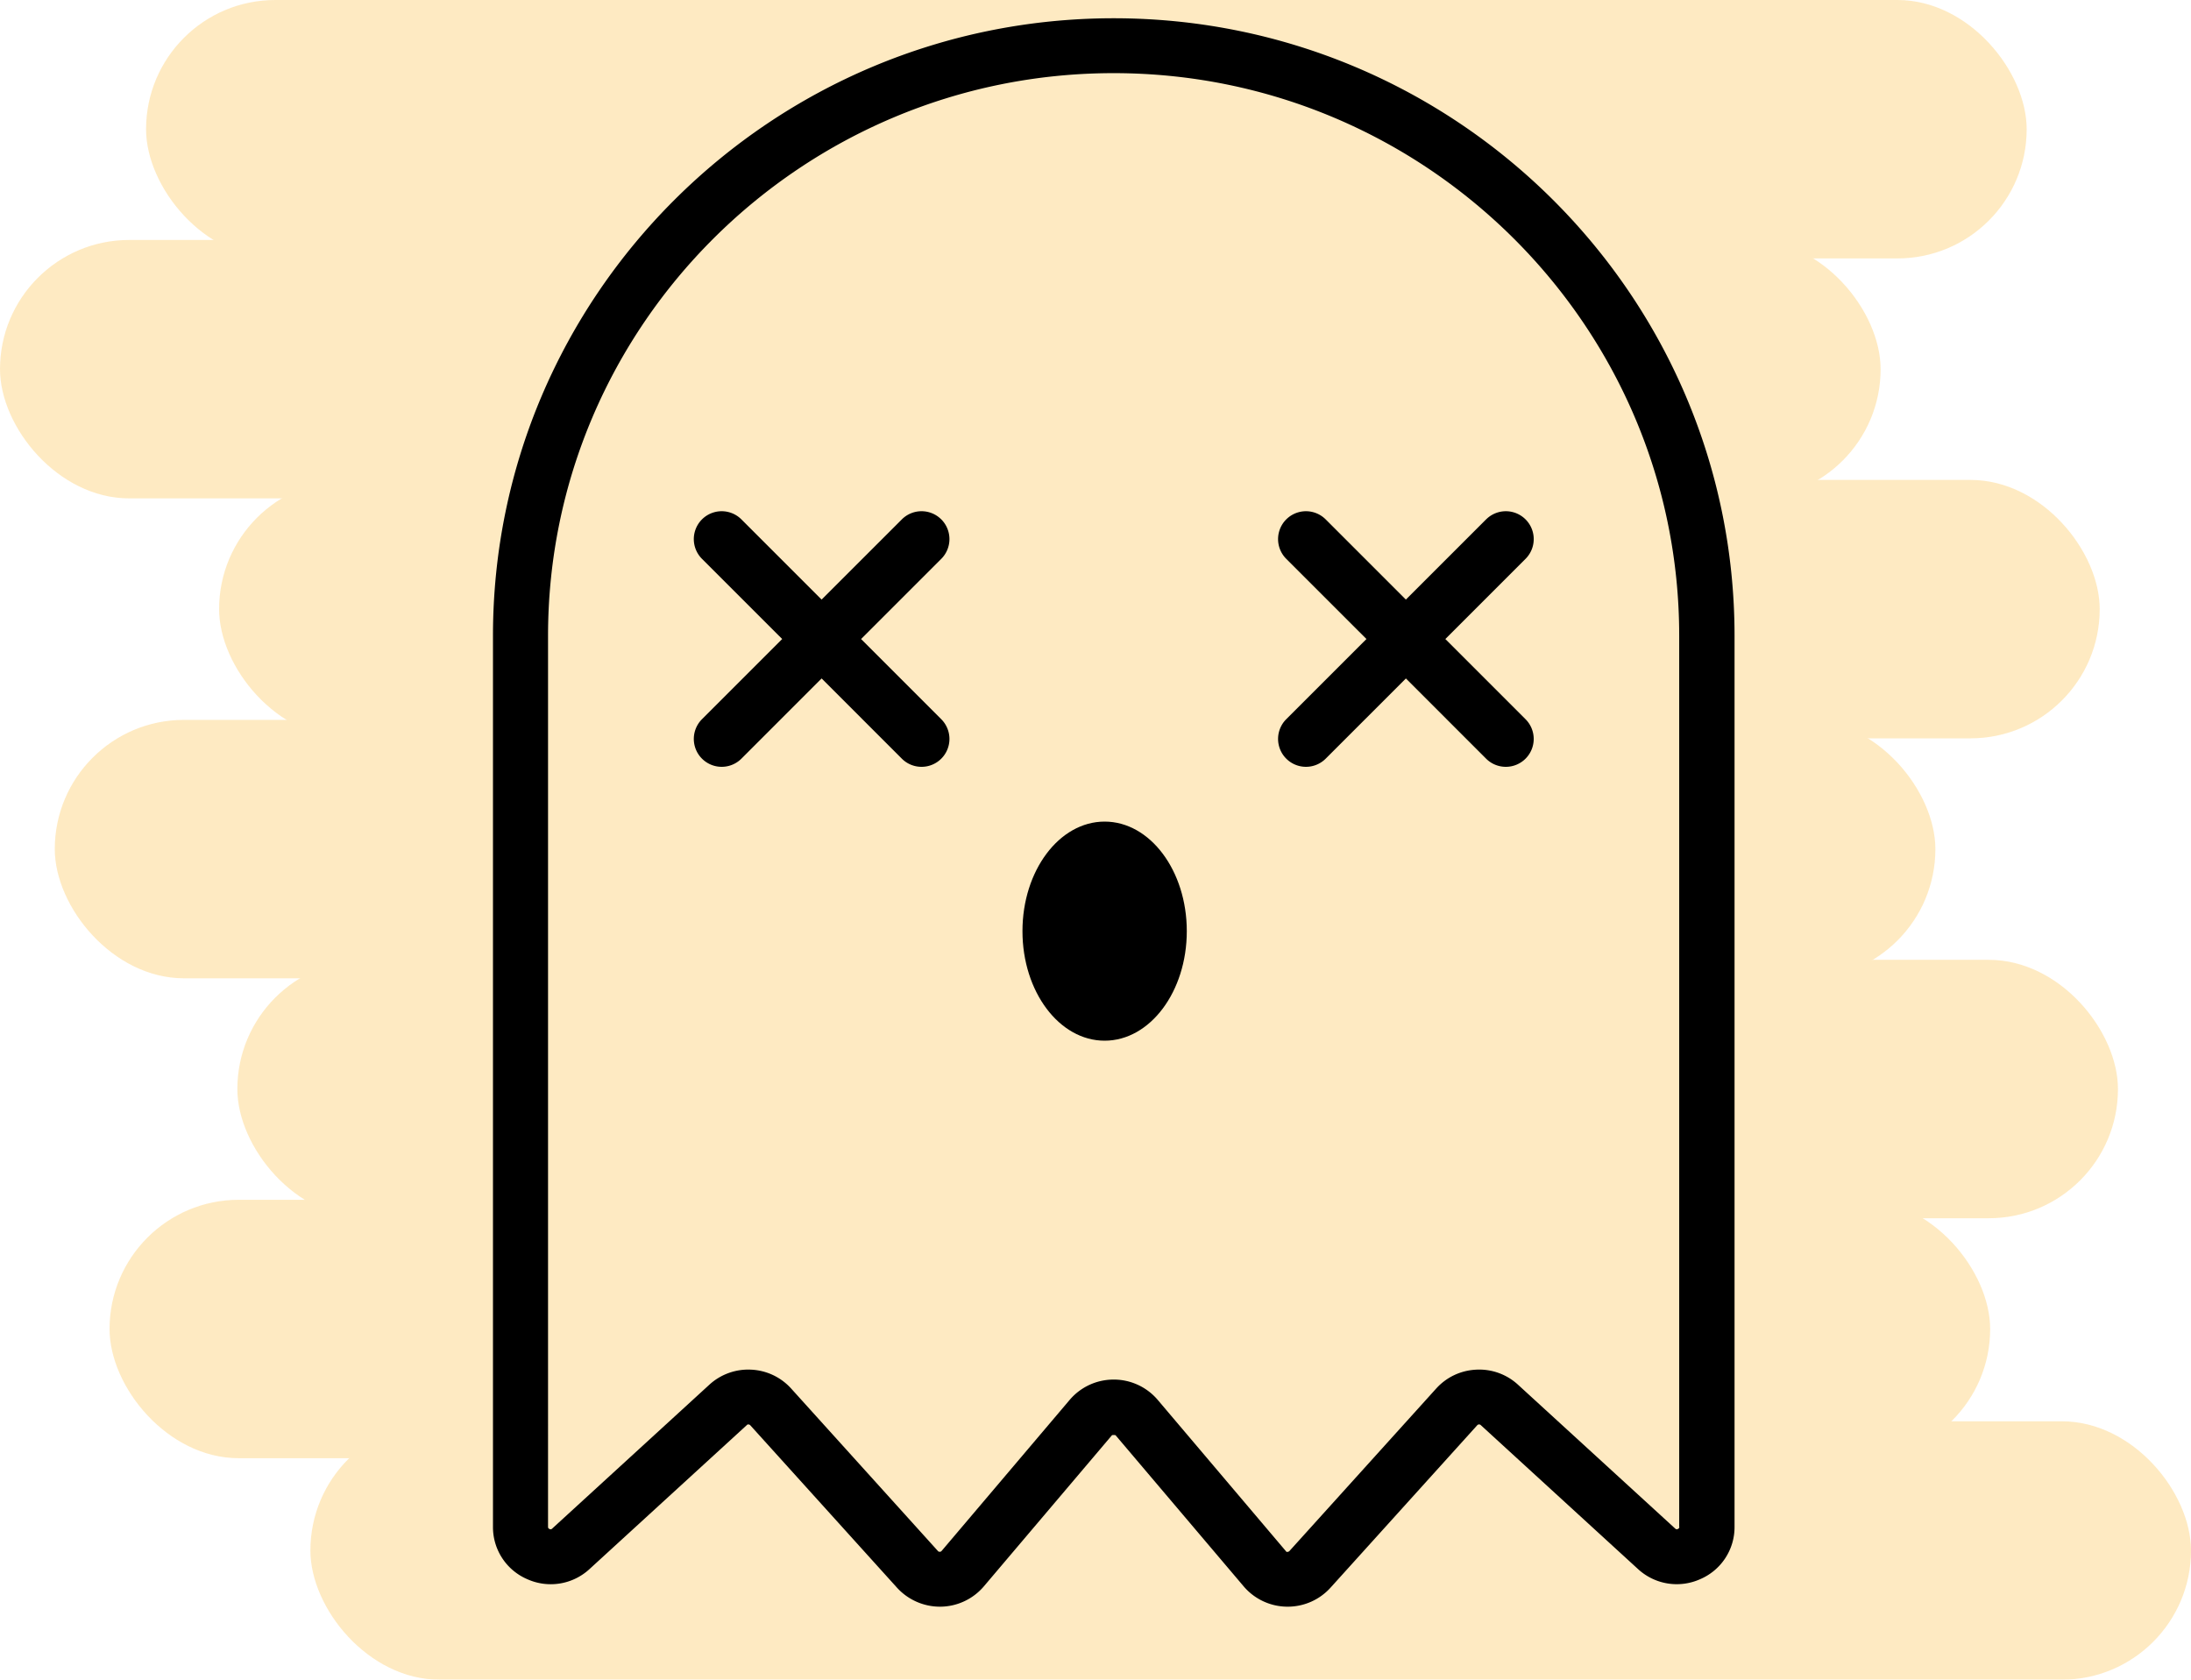 <svg xmlns="http://www.w3.org/2000/svg" width="120" height="92" viewBox="0 0 120 92">
    <g fill="none" fill-rule="evenodd">
        <g fill="#FDB933" opacity=".3">
            <rect width="103" height="14.154" x="8" rx="7.077"/>
            <rect width="103" height="14.154" y="13.143" rx="7.077"/>
            <rect width="103" height="14.154" x="12" y="26.286" rx="7.077"/>
            <rect width="103" height="14.154" x="3" y="39.429" rx="7.077"/>
            <rect width="103" height="14.154" x="13" y="52.571" rx="7.077"/>
            <rect width="103" height="14.154" x="6" y="65.714" rx="7.077"/>
            <rect width="103" height="14.154" x="17" y="77.846" rx="7.077"/>
        </g>
        <g fill="#000" fill-rule="nonzero" transform="translate(27 1)">
            <ellipse cx="33.5" cy="50" rx="4.5" ry="6"/>
            <path d="M33.998 0C15.252 0 0 15.173 0 33.823v48.8a3.1 3.1 0 0 0 1.888 2.875 3.13 3.13 0 0 0 3.406-.564l8.608-7.879c.01-.01.036-.046.096-.035a.134.134 0 0 1 .094.044l8.035 8.894A3.183 3.183 0 0 0 24.523 87a3.161 3.161 0 0 0 2.365-1.116l7.01-8.27c.02-.023.186-.022.204 0l7.011 8.271A3.16 3.16 0 0 0 43.477 87h.05c.894 0 1.747-.378 2.347-1.043l8.033-8.894a.133.133 0 0 1 .095-.045c.058 0 .086.025.096.035l8.608 7.88a3.13 3.13 0 0 0 3.406.563A3.1 3.1 0 0 0 68 82.621V33.823C67.997 15.173 52.745 0 33.998 0zm30.977 82.623c0 .035 0 .087-.08.122-.076.036-.119.001-.146-.024l-8.608-7.878a3.135 3.135 0 0 0-2.285-.825c-.85.04-1.63.407-2.2 1.038l-8.033 8.894c-.011.011-.041.045-.1.045-.065.027-.093-.036-.104-.047l-7.01-8.273a3.157 3.157 0 0 0-2.413-1.114h-.002c-.931 0-1.81.407-2.411 1.116l-7.01 8.269c-.01.011-.04.047-.102.048-.092-.01-.092-.034-.102-.044l-8.035-8.895a3.145 3.145 0 0 0-2.199-1.037 3.152 3.152 0 0 0-2.285.825l-8.608 7.88c-.025.024-.066.06-.145.023-.081-.035-.081-.087-.081-.122V33.823c0-16.993 13.896-30.817 30.976-30.817 17.081 0 30.977 13.824 30.977 30.817v48.8h.006z"/>
            <path d="M54.392 27.448l-4.393 4.392-4.392-4.392a1.526 1.526 0 1 0-2.16 2.16L47.84 34l-4.393 4.392a1.527 1.527 0 1 0 2.161 2.16L50 36.16l4.393 4.393c.298.298.69.447 1.08.447a1.527 1.527 0 0 0 1.08-2.607l-4.392-4.392 4.393-4.393a1.527 1.527 0 1 0-2.16-2.16zM24.553 27.448a1.526 1.526 0 0 0-2.16 0l-4.394 4.392-4.392-4.392a1.526 1.526 0 1 0-2.16 2.16L15.84 34l-4.393 4.392a1.527 1.527 0 1 0 2.161 2.16L18 36.16l4.393 4.393c.298.298.69.447 1.08.447a1.527 1.527 0 0 0 1.08-2.607l-4.392-4.392 4.393-4.393a1.53 1.53 0 0 0 0-2.16z"/>
        </g>
    </g>
</svg>
